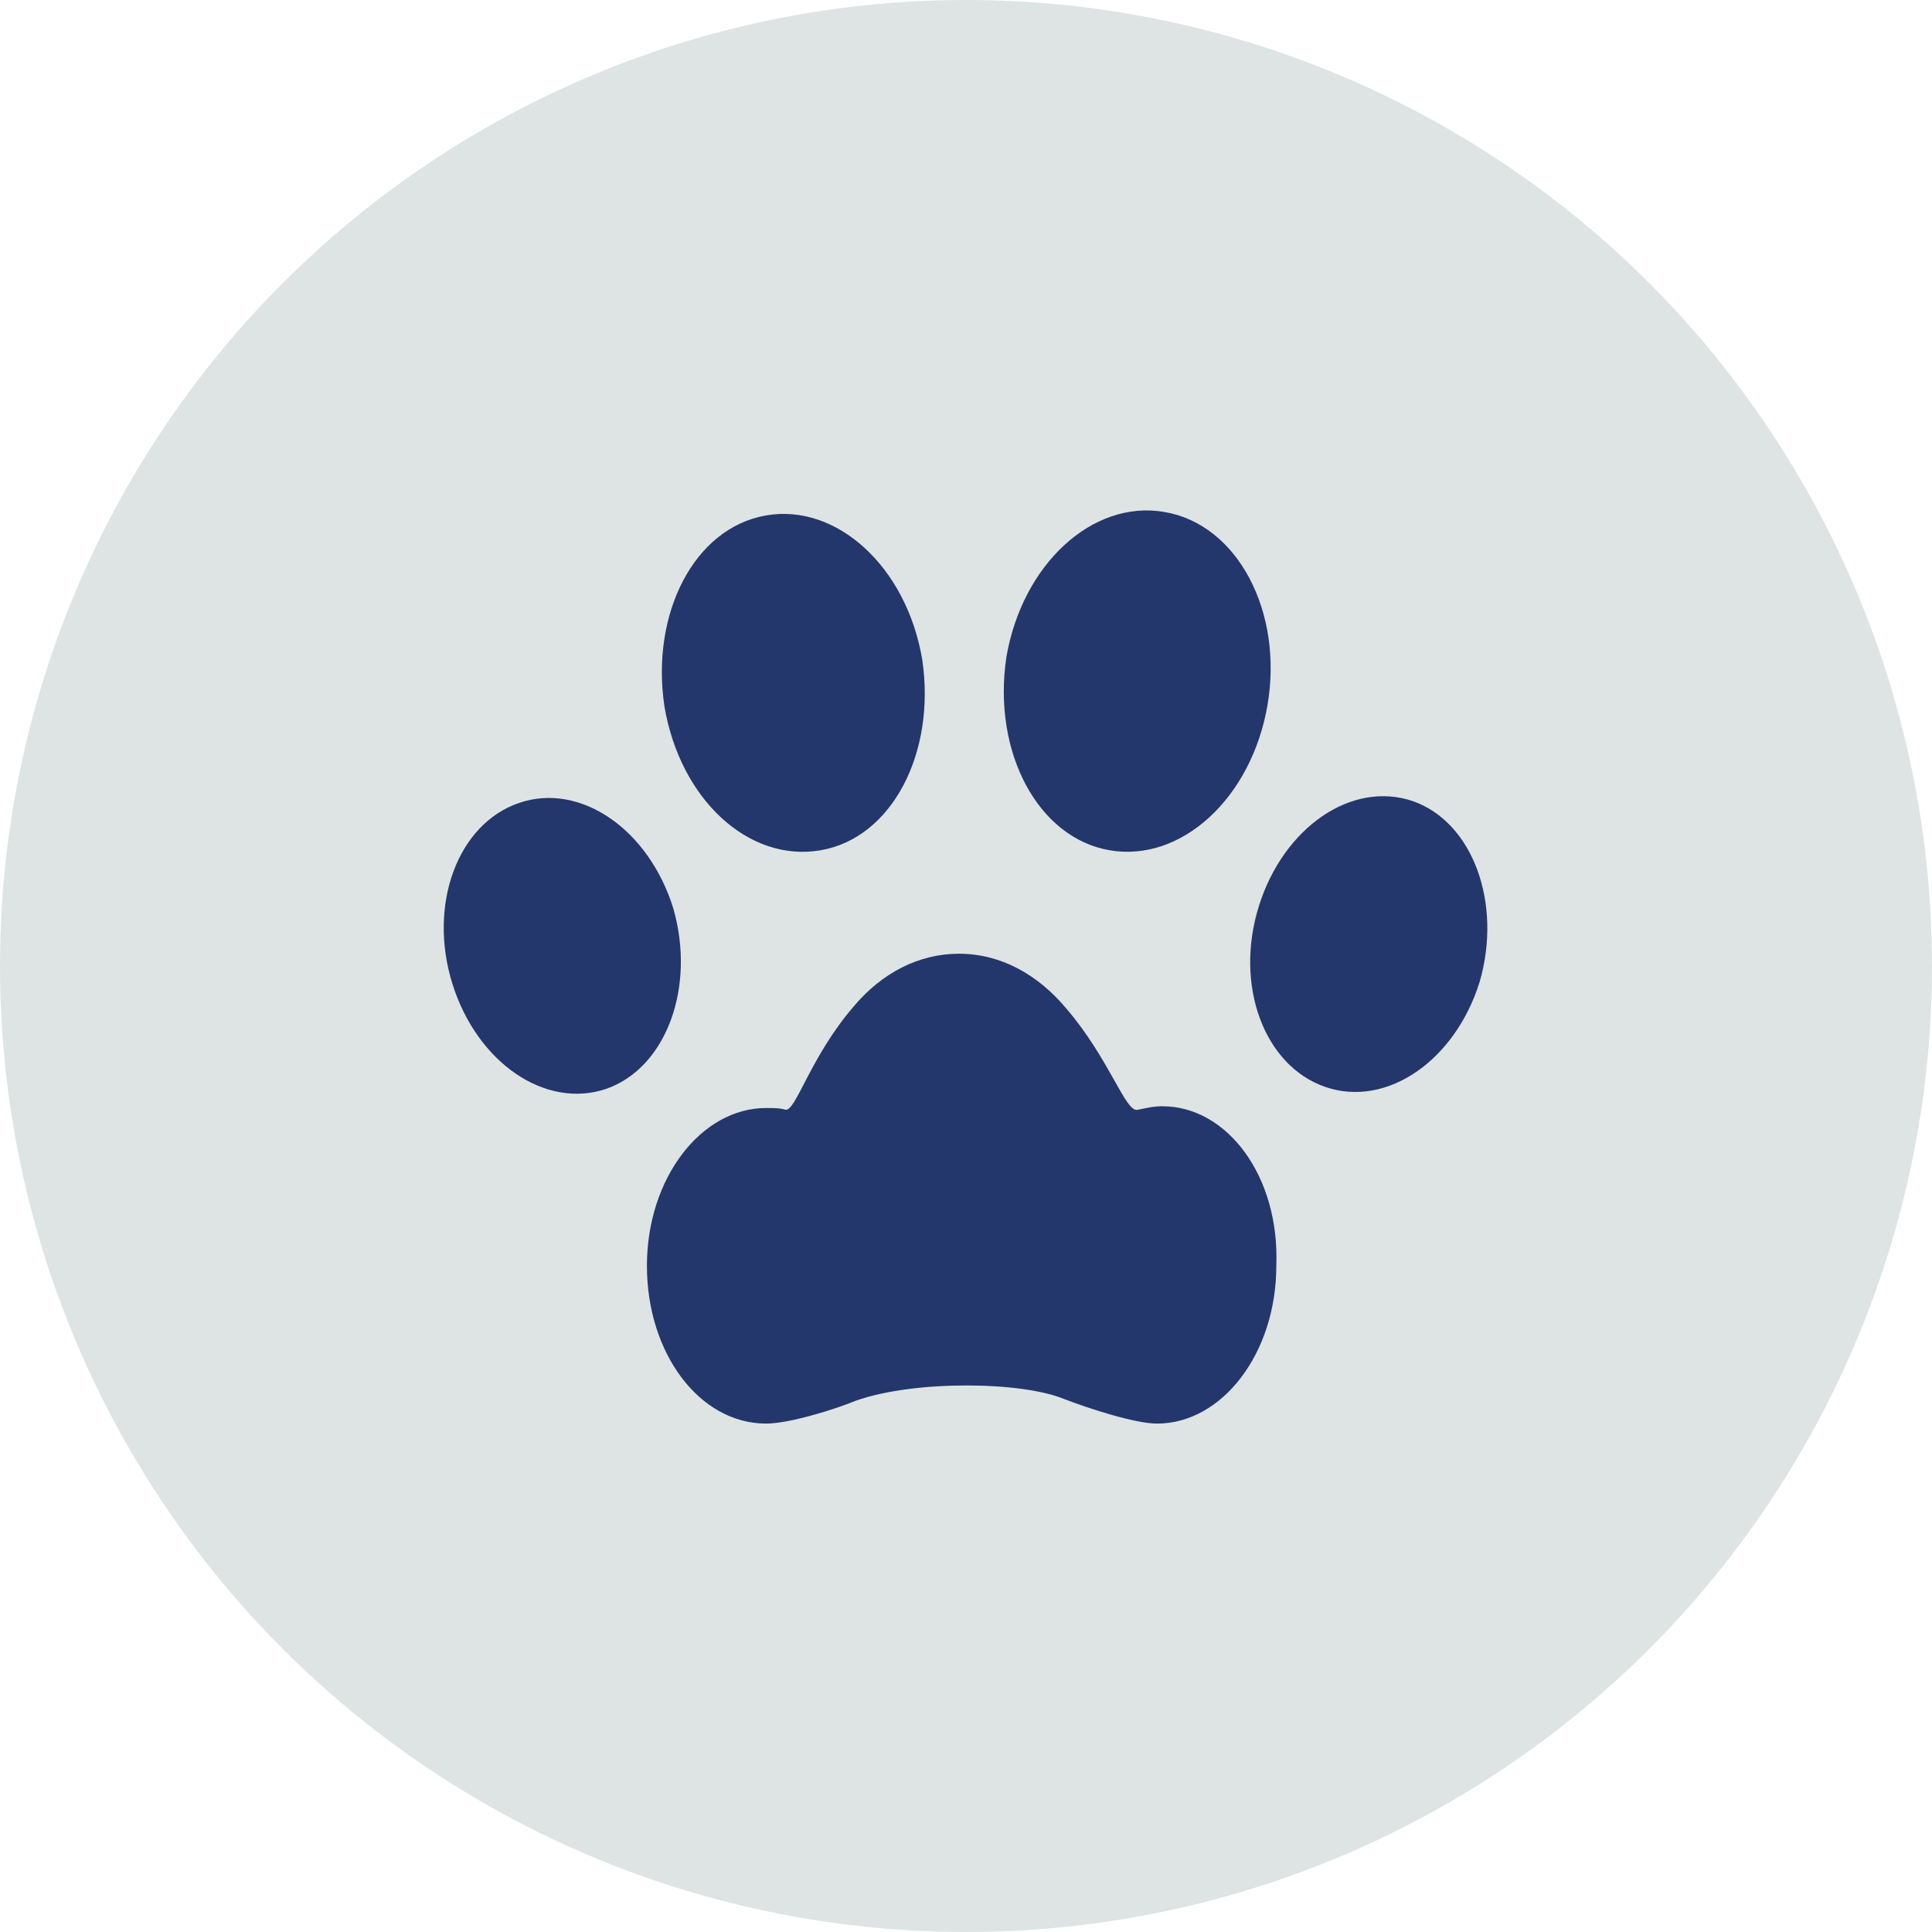 <?xml version="1.0" encoding="utf-8"?>
<!-- Generator: Adobe Illustrator 27.0.0, SVG Export Plug-In . SVG Version: 6.00 Build 0)  -->
<svg version="1.1" id="Capa_1" xmlns="http://www.w3.org/2000/svg" xmlns:xlink="http://www.w3.org/1999/xlink" x="0px" y="0px"
	 viewBox="0 0 110.2 110.2" style="enable-background:new 0 0 110.2 110.2;" xml:space="preserve">
<style type="text/css">
	.st0{fill:#DDE4E3;}
	.st1{fill:#23376C;}
</style>
<circle class="st0" cx="55.1" cy="55.1" r="55.1"/>
<g>
	<path class="st1" d="M66.3,63.1c-0.5,0-0.9,0.1-1.4,0.2c-0.7,0.2-1.6-2.9-4.1-5.8c-1.6-1.9-3.7-3.1-6.1-3.1c-2.3,0-4.4,1.1-6,3
		c-2.5,2.9-3.3,6-3.9,5.9c-0.3-0.1-0.7-0.1-1.1-0.1c-3.7,0-6.8,4-6.8,9c0,5,3,9,6.8,9c1.3,0,3.9-0.8,5.1-1.3
		c3.4-1.2,9.5-1.1,11.9-0.1c1.3,0.5,4,1.4,5.3,1.4c3.7,0,6.8-4,6.8-9C73,67.1,70,63.1,66.3,63.1z"/>
	<path class="st1" d="M38.4,51.8c-1.4-4.5-5.3-7.2-8.8-6c-3.5,1.2-5.2,5.8-3.8,10.3c1.4,4.5,5.3,7.2,8.8,6
		C38,60.9,39.7,56.3,38.4,51.8z"/>
	<path class="st1" d="M46.8,48.5c4.1-0.7,6.6-5.6,5.8-10.9c-0.9-5.3-4.9-8.9-8.9-8.2c-4.1,0.7-6.6,5.6-5.8,10.9
		C38.8,45.6,42.7,49.2,46.8,48.5z"/>
	<path class="st1" d="M80.6,45.7c-3.5-1.2-7.4,1.5-8.8,6c-1.4,4.5,0.3,9.1,3.8,10.3c3.5,1.2,7.4-1.5,8.8-6
		C85.7,51.5,84,46.9,80.6,45.7z"/>
	<path class="st1" d="M63.3,48.5c4.1,0.7,8.1-3,9-8.3c0.9-5.3-1.7-10.3-5.9-11c-4.1-0.7-8.1,3-9,8.3C56.6,42.9,59.2,47.8,63.3,48.5z
		"/>
</g>
</svg>
